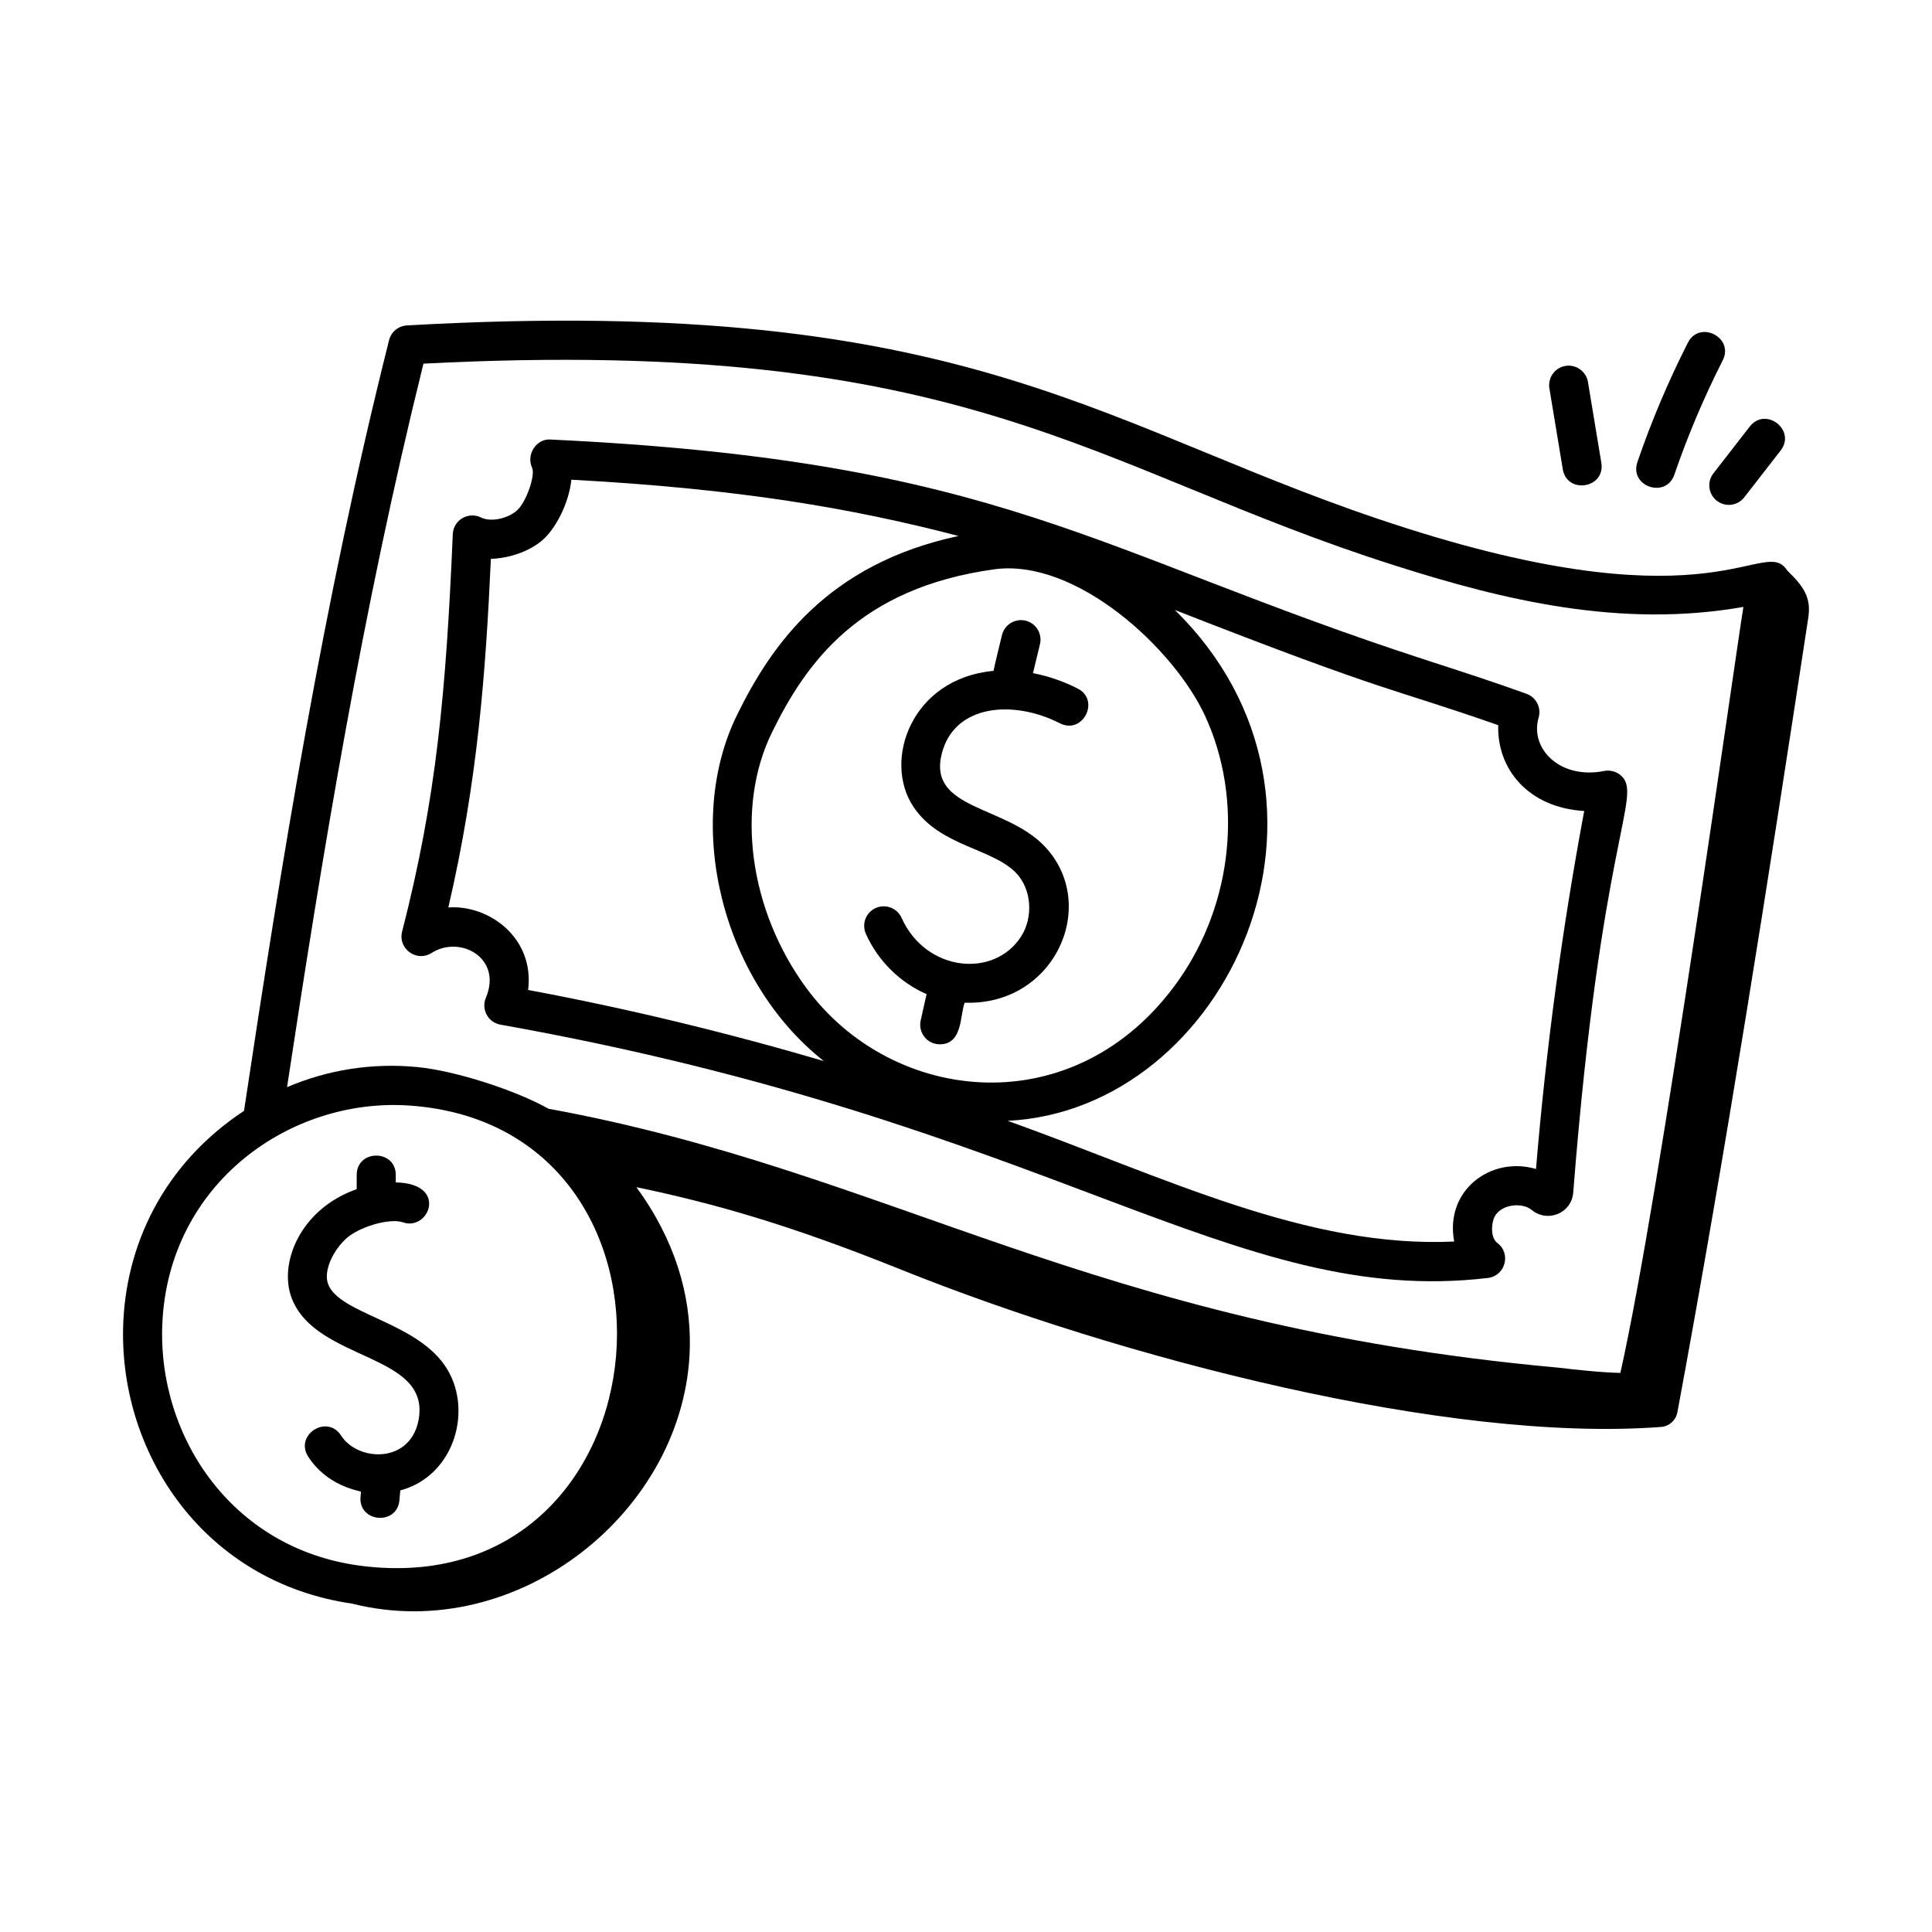 <?xml version="1.0" encoding="UTF-8"?>
<!-- Uploaded to: SVG Repo, www.svgrepo.com, Generator: SVG Repo Mixer Tools -->
<svg fill="#000000" width="800px" height="800px" version="1.1" viewBox="144 144 512 512" xmlns="http://www.w3.org/2000/svg">
 <g>
  <path d="m237.38 568.99c0.027 0.008 0.055 0.023 0.082 0.027 43.969 10.969 88.379-24.926 89.348-67.883 0.312-13.887-3.914-28.512-14.164-42.527 20.086 4.215 39.969 9.703 70.141 21.855 57.758 23.211 144.67 45.996 201.43 41.691 2.148-0.164 3.922-1.773 4.312-3.891 12.996-70.098 23.945-140.1 34.688-210.58 0.809-5.32-1.246-8.309-5.559-12.465-6.156-9.547-18.254 15.094-100.86-11.219-80.078-25.383-113.65-62.328-264.96-53.758-2.266 0.129-4.18 1.711-4.731 3.91-17.539 69.777-28.629 139.11-38.441 204.24-21.449 14.152-31.555 35.848-32.043 57.562-0.754 33.676 21.633 67.387 60.758 73.039zm18.84-328.62c144.97-7.481 177.1 28.031 257.44 53.492 28.832 9.191 59.863 16.707 92.363 10.973-1.809 10.609-22.172 156.76-32.613 203-5.051-0.094-12.258-0.898-16.66-1.414-124.4-11.309-176.49-51.941-267.38-68.594-8.961-5.012-24.742-10.055-34.684-11.035-11.969-1.172-23.75 0.676-34.617 5.316 9.32-61.43 19.949-126.43 36.148-191.73zm-14.777 318.79c-35.547-3.613-55.75-34.254-54.426-64.359 1.637-37.184 33.93-60.02 65.531-57.816 79.605 5.555 70.008 130.62-11.105 122.18z"/>
  <path d="m254.93 520.26c-2.137 11.656-16.039 11.172-20.551 4.164-3.707-5.746-12.406-0.145-8.695 5.621 5.031 7.777 13.289 8.965 13.98 9.254l-0.117 1.359c-0.598 6.84 9.734 7.703 10.312 0.891l0.219-2.562c14.66-3.945 19.562-22.078 11.707-33.258-8.109-11.555-27.793-13.57-30.812-21.391-1.34-3.465 1.266-8.789 4.551-11.922 3.445-3.281 11.719-5.715 15.293-4.477 6.863 2.402 12.102-10.328-1.938-10.59l0.004-1.969c0-6.848-10.352-6.852-10.352 0l-0.008 3.766c-14.969 5.227-20.773 19.664-17.207 28.914 6.519 16.871 36.914 14.441 33.613 32.199z"/>
  <path d="m258.39 396.54c7.481-4.789 18.852 1.289 14.367 11.891-1.285 3.039 0.566 6.523 3.856 7.109 147.52 26.293 193.94 75.125 261.7 67.133 4.617-0.551 6.227-6.484 2.492-9.281-1.559-1.172-1.684-4.086-1.02-6.227 1.234-3.949 7.406-4.773 10.125-2.516 4.285 3.5 10.574 0.82 11.012-4.602 7.312-93.469 18.25-104.93 12.867-110.32-1.219-1.219-2.965-1.727-4.652-1.414-11.711 2.348-19.785-5.922-17.387-14.133 0.77-2.621-0.633-5.387-3.207-6.316-8.445-3.059-17.457-5.977-26.172-8.801-88.891-28.855-112.77-52.938-232.5-58.582-3.59-0.301-6.543 3.844-4.84 7.543 0.848 1.859-1.484 9.031-4.078 11.289-2.562 2.219-6.977 3.074-9.469 1.832-3.309-1.648-7.328 0.613-7.488 4.406-1.805 42.199-4.379 70.074-13.434 105.34-1.156 4.57 3.894 8.18 7.82 5.641zm90.199-58.465c9.105-18.59 23.211-38.254 58.84-43.195 21.734-3.012 47.723 20.996 55.941 38.867 10.184 22.102 7.394 49.637-7.109 70.148-27.051 38.246-75.742 33.078-98.617 1.879-15.141-20.648-18.781-47.859-9.055-67.699zm192.46-1.887c-0.387 11.395 7.785 21.84 22.781 22.734-5.891 31.555-10.082 62.715-12.777 94.875-11.961-3.523-24.254 5.695-21.676 19.223-39.129 1.812-76.562-17.02-118.34-31.992 58.168-2.859 96.238-84.465 44.301-135.38 58.191 22.777 56.883 20.422 85.711 30.535zm-266.96-44.078c5.055-0.184 10.297-2.043 13.684-4.981 3.504-3.047 6.996-9.766 7.644-16 44.211 2.383 74.305 7.527 102.61 14.91-34.859 7.438-49.684 29.031-58.727 47.48-14.242 29.066-3.894 70.473 23.012 91.664-26.211-7.672-52.398-14.004-78.352-18.828 1.723-13.875-10.422-22.629-21.145-21.871 7.746-33.355 9.883-62 11.273-92.375z"/>
  <path d="m389.55 407.45-1.562 7c-0.711 3.195 1.699 6.301 5.062 6.301 6.109 0 5.305-7.644 6.602-11.027 23.965 0.848 35.848-26.105 21.133-41.496-10.402-10.879-30.969-9.602-27.207-24.48 3.285-13.082 18.891-14.391 31.293-8.074 6.074 3.117 10.809-6.113 4.691-9.219-3.883-1.977-7.867-3.297-11.812-4.062l1.852-7.672c0.668-2.785-1.043-5.574-3.82-6.246-2.769-0.641-5.574 1.039-6.246 3.82-0.578 2.449-1.973 8.039-2.238 9.492-21.723 1.992-29.438 23.715-21.23 36.02 7.019 10.527 20.883 10.926 27.242 17.578 4.059 4.238 4.609 11.641 1.266 16.844-7.18 11.109-25.238 9.32-31.656-4.996-1.172-2.609-4.266-3.746-6.848-2.602-2.609 1.172-3.766 4.238-2.602 6.848 3.25 7.246 9.125 12.957 16.082 15.973z"/>
  <path d="m558.87 240.97c-2.824 0.465-4.731 3.133-4.266 5.953l3.547 21.418c1.133 6.75 11.332 5.066 10.219-1.699l-3.547-21.406c-0.469-2.82-3.184-4.734-5.953-4.266z"/>
  <path d="m591.3 234.83c-5.168 10.172-9.664 20.801-13.359 31.59-2.242 6.516 7.574 9.828 9.785 3.356 3.547-10.332 7.852-20.508 12.805-30.254 3.106-6.109-6.137-10.789-9.23-4.691z"/>
  <path d="m606.25 275.8 9.625-12.395c4.211-5.406-3.957-11.758-8.168-6.363l-9.637 12.406c-1.754 2.266-1.34 5.512 0.918 7.266 2.285 1.773 5.531 1.32 7.262-0.914z"/>
 </g>
</svg>